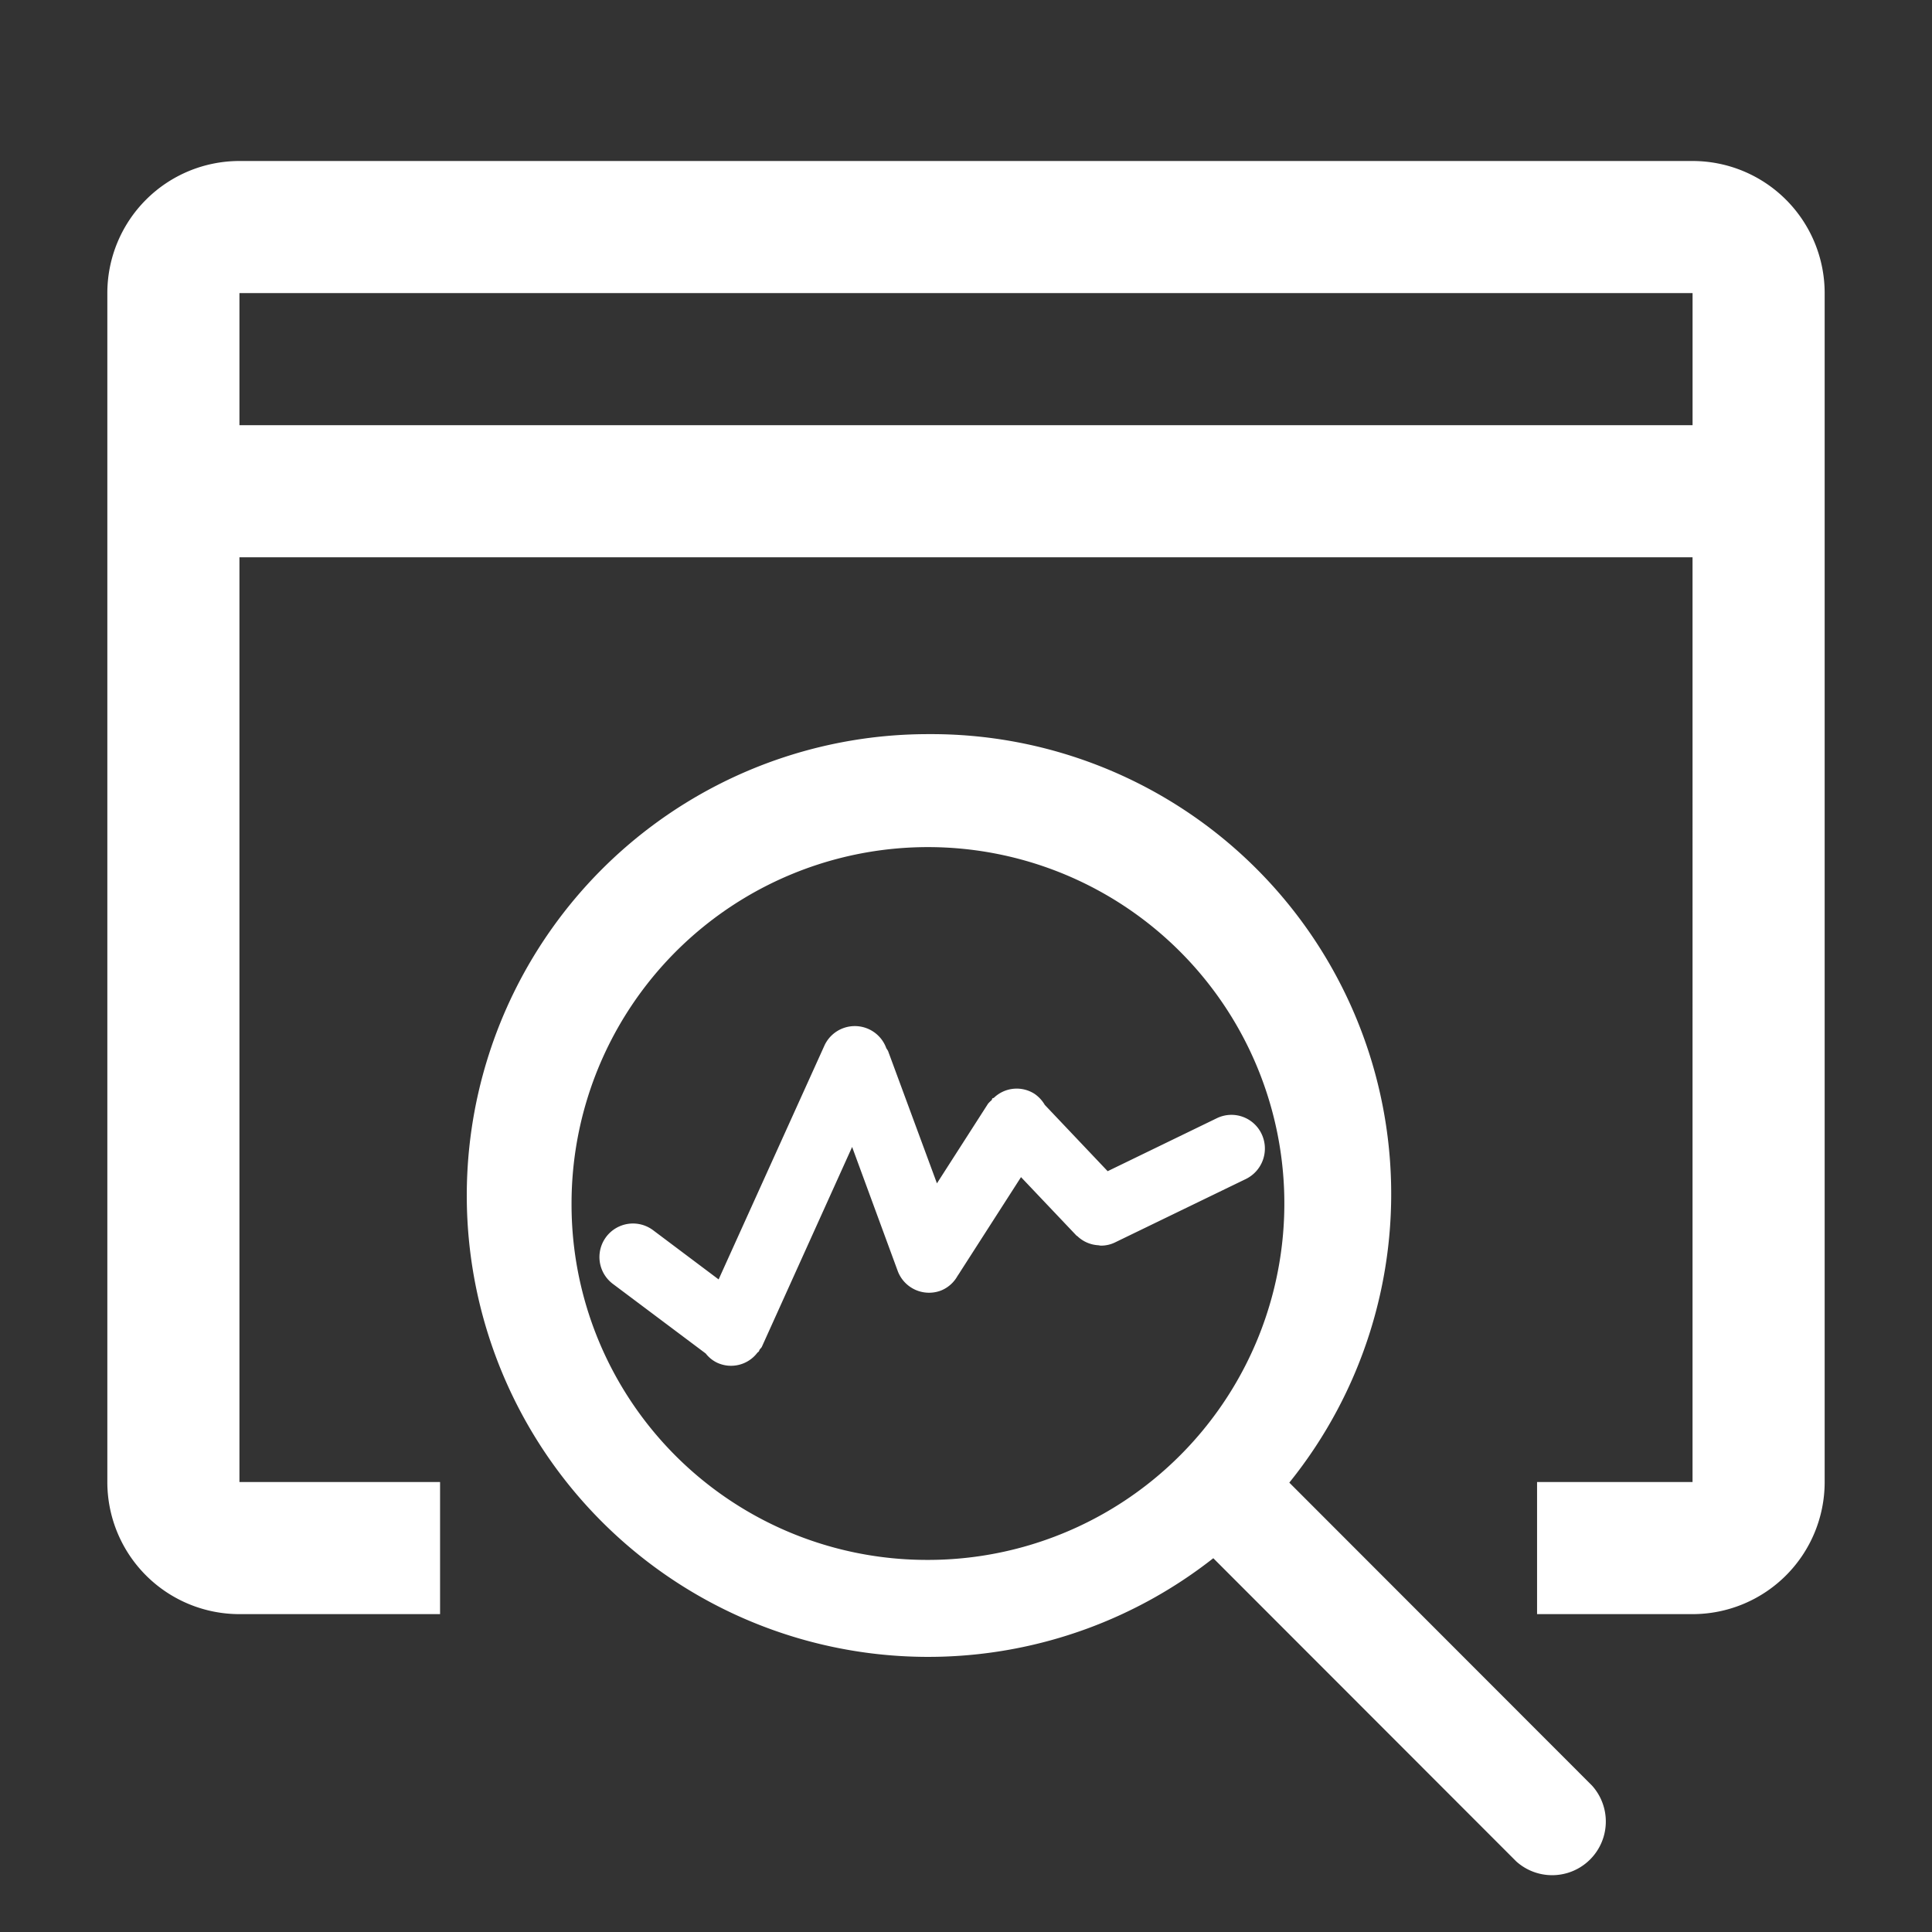 <?xml version="1.0" standalone="no"?><!DOCTYPE svg PUBLIC "-//W3C//DTD SVG 1.1//EN" "http://www.w3.org/Graphics/SVG/1.1/DTD/svg11.dtd"><svg t="1735194049141" class="icon" viewBox="0 0 1024 1024" version="1.1" xmlns="http://www.w3.org/2000/svg" p-id="24918" xmlns:xlink="http://www.w3.org/1999/xlink" width="200" height="200"><rect x="0" y="0" width="1024" height="1024" fill="#333333" stroke="none"/><path d="M897.095 855.524h-82.418v-70.016h82.404V295.381H126.905v490.126H233.244v70.016H126.905A70.016 70.016 0 0 1 56.889 785.508V155.349A70.016 70.016 0 0 1 126.905 85.333h770.19A70.016 70.016 0 0 1 967.111 155.349v630.158a70.016 70.016 0 0 1-70.016 70.016z m0-700.174H126.905v70.016h770.19v-70.016zM492.402 389.106a243.726 243.726 0 0 1 190.962 396.715L843.804 946.404a28.444 28.444 0 0 1-40.149 40.192l-160.583-160.711a244.537 244.537 0 1 1-150.67-436.779z m-1.65 437.675A188.9 188.9 0 1 0 302.933 637.867a188.345 188.345 0 0 0 187.819 188.914z m-53.675-272.853a17.735 17.735 0 0 1 32.711 1.721 12.373 12.373 0 0 1 0.91 1.422l25.899 70.13 27.093-42.226c0.569-0.668 1.209-1.28 1.892-1.863 0.242-0.284 0.171-0.697 0.427-0.939s0.555-0.1 0.768-0.313a17.465 17.465 0 0 1 21.49-2.133c2.247 1.522 4.124 3.541 5.49 5.888l33.323 35.143 57.799-28.046a17.678 17.678 0 0 1 23.737 8.192 17.977 17.977 0 0 1-8.192 23.95l-69.404 33.636c-2.304 1.138-4.836 1.707-7.381 1.721-0.626 0-1.081-0.171-1.678-0.213a17.408 17.408 0 0 1-11.065-4.935s-0.213 0-0.313-0.142l-29.426-31.019-32.455 50.546c0 0.142-0.171 0.242-0.242 0.384l-0.768 1.195s-0.142 0.1-0.171 0.213a17.493 17.493 0 0 1-8.619 7.708 17.735 17.735 0 0 1-22.997-10.041l-24.263-65.991-47.858 105.941c-0.284 0.555-0.768 0.91-1.124 1.422-0.213 0.313-0.242 0.668-0.455 0.981-0.213 0.313-0.555 0.455-0.811 0.74-4.992 6.542-13.867 8.732-21.333 5.248a17.067 17.067 0 0 1-6.016-4.864l-49.323-36.978a17.778 17.778 0 0 1 21.333-28.444l34.83 26.155 56.192-124.188z" fill="#ffffff" p-id="24919"></path></svg>